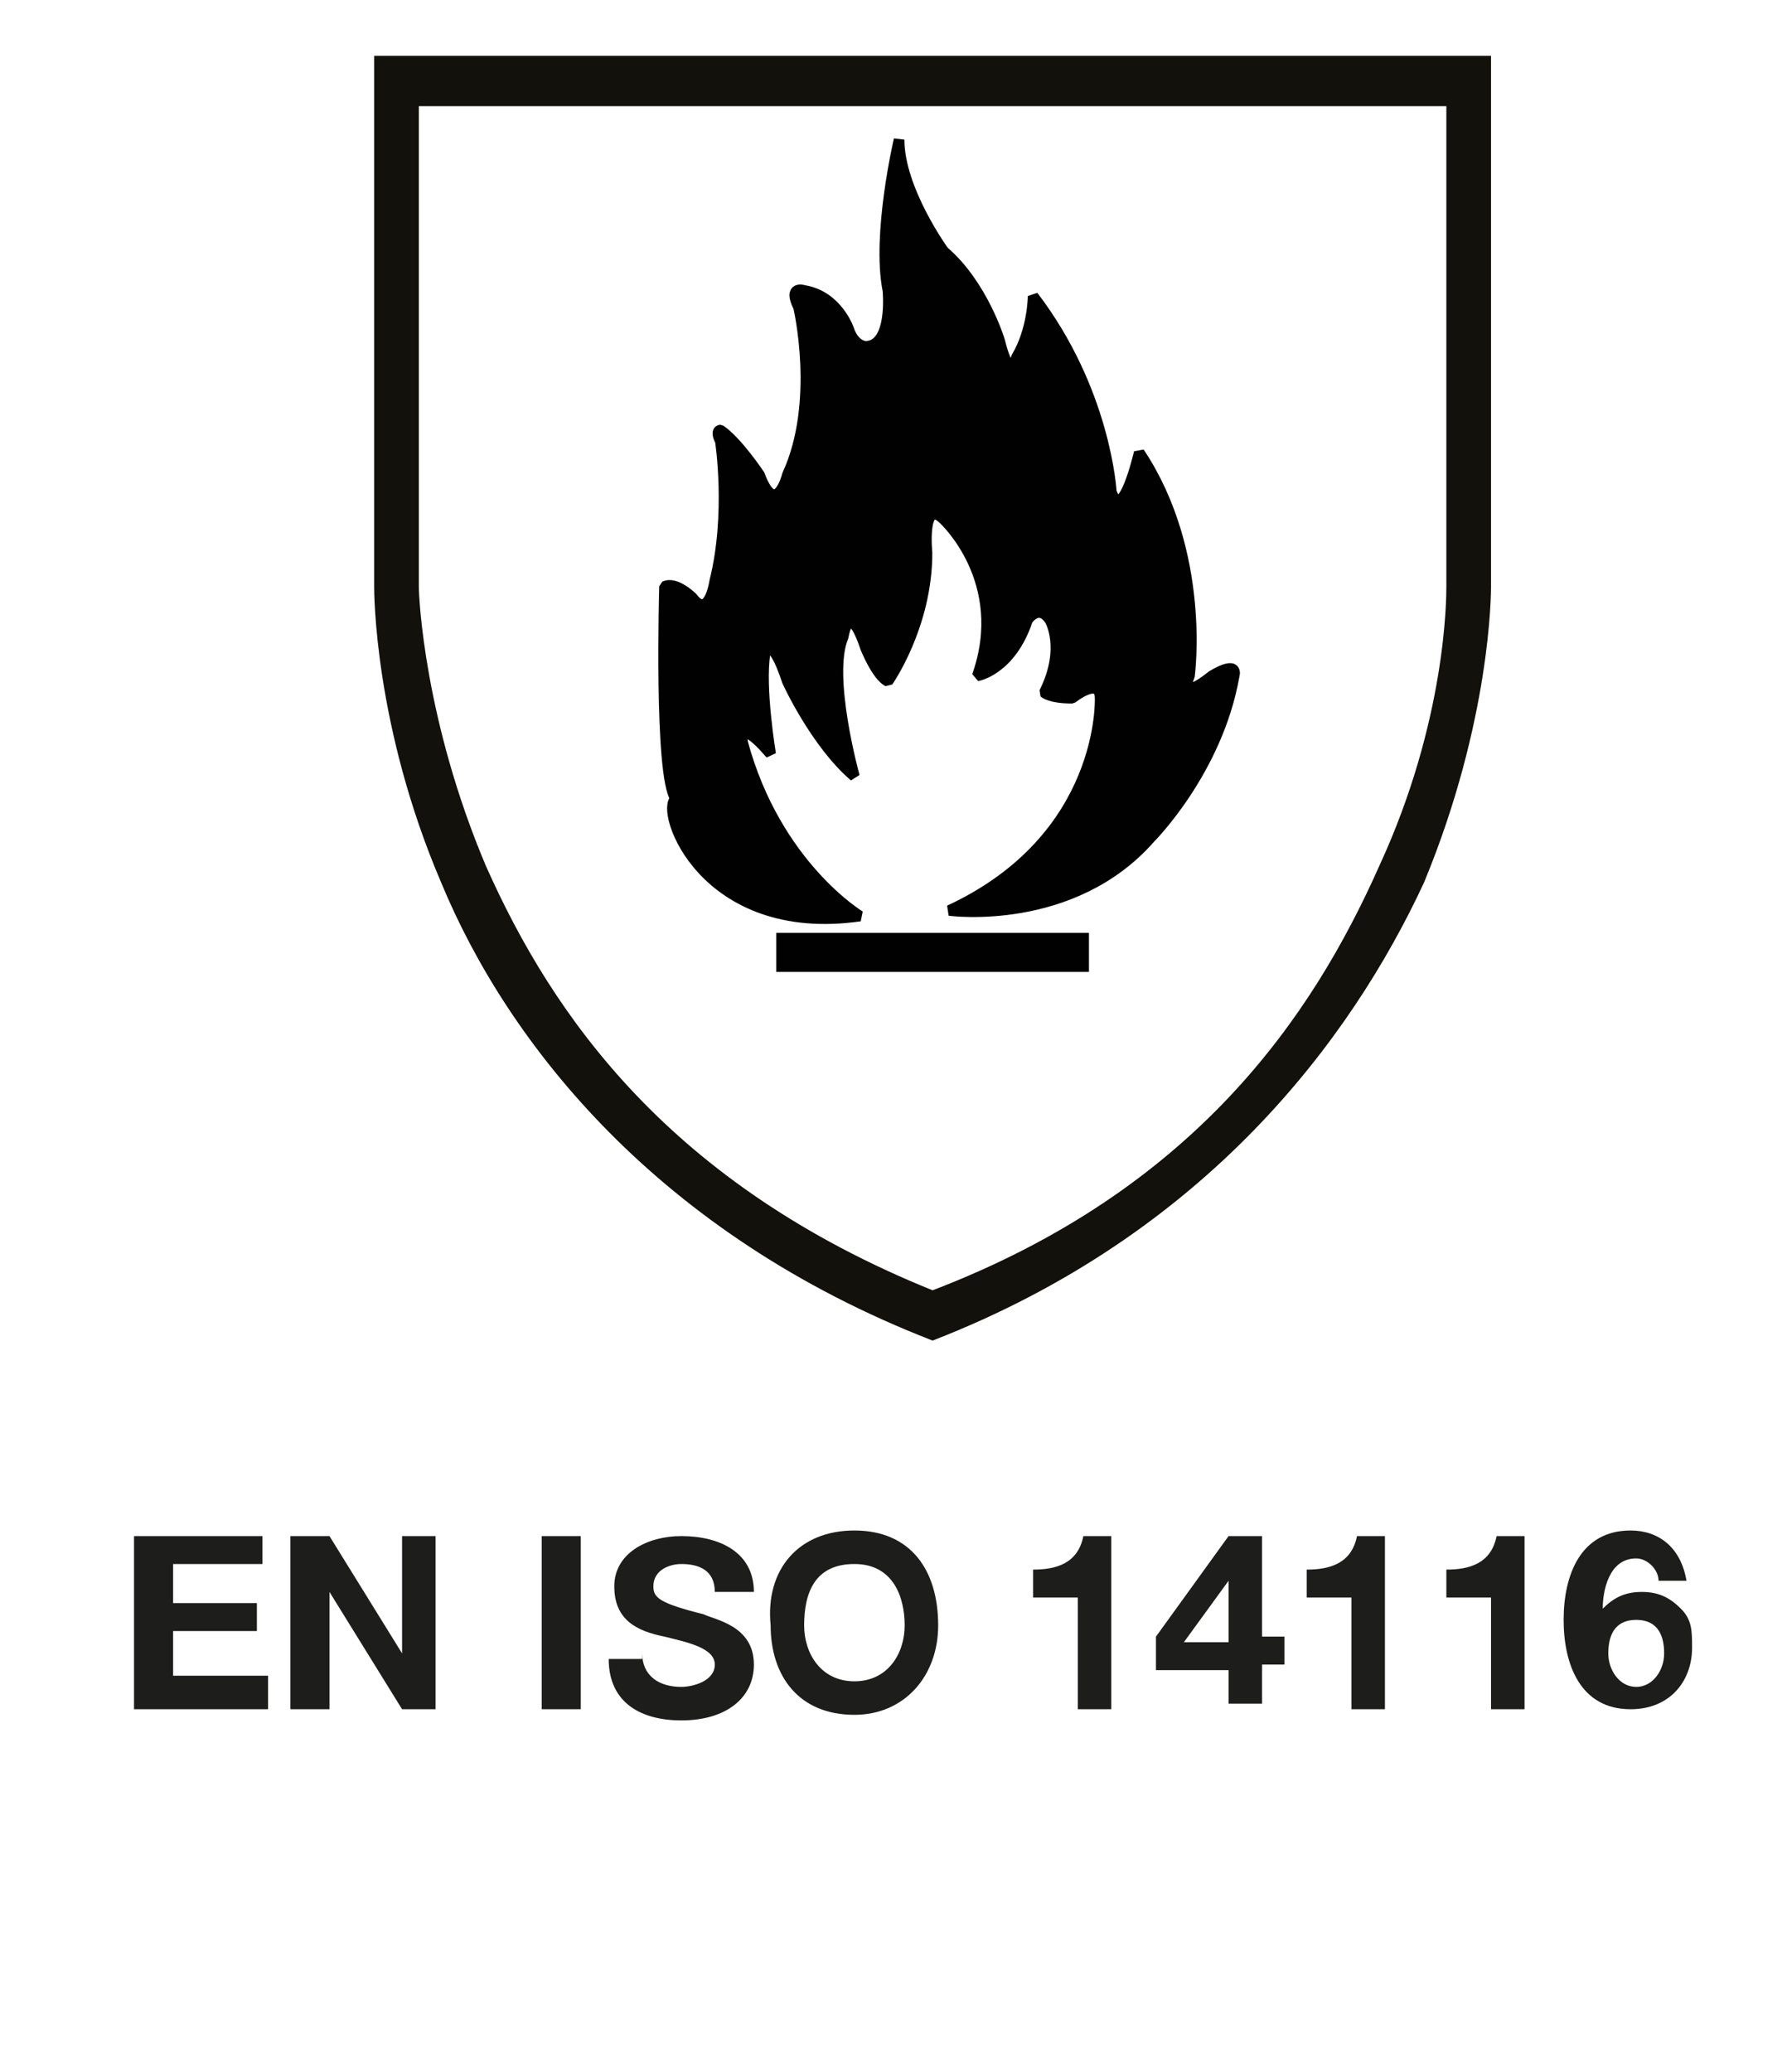 <svg xmlns="http://www.w3.org/2000/svg" viewBox="0 0 32 37.1"><path fill="#000100" stroke="#000100" stroke-width=".19" stroke-linejoin="bevel" d="M15.4 16.4s-1.5-.9-2.1-3.1c0 0-.1-.5.5.2 0 0-.2-1.2-.1-1.8 0 0 .1-.4.4.5 0 0 .5 1.1 1.2 1.7 0 0-.5-1.8-.2-2.5 0 0 .1-.7.4.2 0 0 .2.5.4.6 0 0 .7-1 .7-2.3 0 0-.1-1 .3-.6 0 0 1.2 1.1.6 2.8 0 0 .6-.1.9-1 0 0 .2-.3.4 0 0 0 .3.5-.1 1.3 0 0 .1.1.5.1 0 0 .5-.4.5 0 0 0 .1 2.5-2.7 3.8 0 0 2.2.3 3.6-1.3 0 0 1.2-1.2 1.5-2.9 0 0 .1-.3-.4 0 0 0-.6.5-.4 0 0 0 .3-2.2-.9-4 0 0-.3 1.3-.5.7 0 0-.1-1.8-1.4-3.5 0 0 0 .6-.3 1.1 0 0-.1.5-.3-.3 0 0-.3-1-1-1.6 0 0-.8-1.1-.8-2 0 0-.4 1.7-.2 2.7 0 0 .1 1-.4 1 0 0-.2 0-.3-.3 0 0-.2-.6-.8-.7 0 0-.3-.1-.1.3 0 0 .4 1.7-.2 3 0 0-.2.8-.5 0 0 0-.4-.6-.7-.8 0 0-.1 0 0 .2 0 0 .2 1.3-.1 2.5 0 0-.1.7-.4.3 0 0-.3-.3-.5-.2 0 0-.1 3.4.2 3.8-.3.2.5 2.5 3.3 2.1z"/><path fill="#000100" d="M13.9 16.7h5.6v.7h-5.6z"/><path fill="#12110B" d="M16.7 1h-10v9.5c0 .1 0 2.5 1.2 5.3 1.2 2.9 3.9 6.3 8.8 8.2 4.9-1.9 7.5-5.4 8.8-8.2 1.2-2.9 1.2-5.2 1.2-5.3V1h-10zm9.2 9.5c0 .2 0 2.4-1.2 5-1.2 2.7-3.3 5.8-8 7.6-4.7-1.9-6.8-4.9-8-7.6-1.1-2.6-1.2-4.8-1.2-5V1.9h18.4v8.6z"/><g fill="#1D1D1B"><path d="M2.4 27.5h2.3v.5H3.1v.7h1.5v.5H3.1v.8h1.7v.6H2.4v-3.1zM5.2 27.5h.7l1.3 2.1v-2.1h.6v3.1h-.6l-1.3-2.1v2.1h-.7v-3.1zM9.7 27.5h.7v3.1h-.7v-3.1zM11.5 29.6c0 .4.3.6.7.6.2 0 .6-.1.6-.4 0-.3-.5-.4-.9-.5-.5-.1-.9-.3-.9-.9 0-.6.6-.9 1.2-.9.7 0 1.3.3 1.3 1h-.7c0-.4-.3-.5-.6-.5-.2 0-.5.1-.5.4 0 .2.1.3.9.5.2.1.9.2.9.9 0 .6-.5 1-1.3 1-.7 0-1.3-.3-1.3-1.1h.6zM15.3 27.4c1 0 1.5.7 1.5 1.7 0 .9-.6 1.6-1.5 1.6-1 0-1.5-.7-1.5-1.6-.1-1 .5-1.7 1.5-1.7zm0 2.7c.6 0 .9-.5.9-1S16 28 15.3 28s-.9.5-.9 1.1c0 .5.3 1 .9 1zM19.9 30.6h-.6v-2h-.8v-.5c.4 0 .8-.1.9-.6h.5v3.1zM22 29.9h-1.3v-.6l1.3-1.8h.6v1.8h.4v.5h-.4v.7H22v-.6zm0-1.6l-.8 1.1h.8v-1.1zM24.8 30.6h-.6v-2h-.8v-.5c.4 0 .8-.1.9-.6h.5v3.1zM27.3 30.6h-.6v-2h-.8v-.5c.4 0 .8-.1.9-.6h.5v3.1zM29.7 28.3c0-.2-.2-.4-.4-.4-.5 0-.6.6-.6.9.2-.2.4-.3.7-.3.3 0 .5.1.7.3.2.2.2.4.2.7 0 .6-.4 1.1-1.1 1.1-.9 0-1.2-.8-1.2-1.6s.3-1.6 1.2-1.6c.5 0 .9.3 1 .9h-.5zm-.9 1.3c0 .3.2.6.5.6s.5-.3.5-.6-.1-.6-.5-.6-.5.3-.5.6z"/></g></svg>
